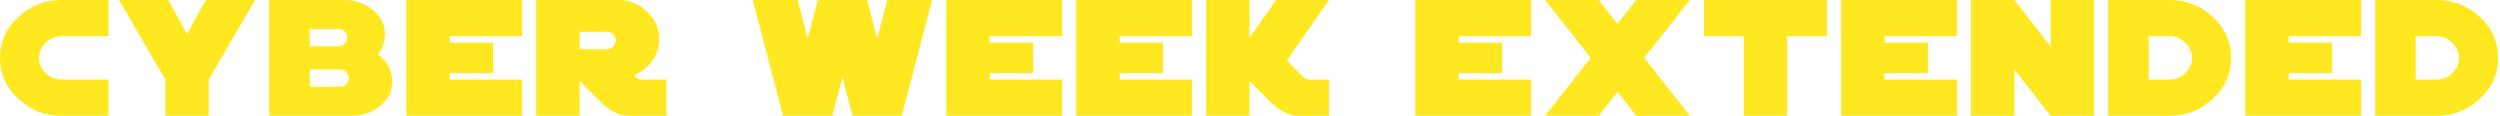 <svg xmlns="http://www.w3.org/2000/svg" viewBox="0 0 432 20"><path d="M431.678 10C431.678 12.8 430.594 15.183 428.428 17.15C426.344 19.05 423.886 20 421.053 20H410.428V0H421.053C423.886 0 426.344 0.95 428.428 2.85C430.594 4.817 431.678 7.2 431.678 10ZM424.928 10C424.928 8.983 424.536 8.108 423.753 7.375C422.969 6.625 422.069 6.25 421.053 6.25H417.428V13.75H421.053C422.086 13.75 422.986 13.383 423.753 12.65C424.536 11.9 424.928 11.017 424.928 10Z" fill="#FFE81F"></path><path d="M407.988 20H387.988V0H407.988V6.25H395.488V7.375H402.988V12.625H395.488V13.75H407.988V20Z" fill="#FFE81F"></path><path d="M385.538 10C385.538 12.8 384.455 15.183 382.288 17.15C380.205 19.05 377.746 20 374.913 20H364.288V0H374.913C377.746 0 380.205 0.95 382.288 2.85C384.455 4.817 385.538 7.2 385.538 10ZM378.788 10C378.788 8.983 378.396 8.108 377.613 7.375C376.83 6.625 375.93 6.25 374.913 6.25H371.288V13.75H374.913C375.946 13.75 376.846 13.383 377.613 12.65C378.396 11.9 378.788 11.017 378.788 10Z" fill="#FFE81F"></path><path d="M361.838 20H354.338L348.088 12V20H340.588V0H348.088L354.338 8V0H361.838V20Z" fill="#FFE81F"></path><path d="M338.147 20H318.147V0H338.147V6.25H325.647V7.375H333.147V12.625H325.647V13.75H338.147V20Z" fill="#FFE81F"></path><path d="M315.697 6.25H308.822V20H301.322V6.25H294.447V0H315.697V6.25Z" fill="#FFE81F"></path><path d="M291.998 20H282.748L279.498 15.875L276.248 20H266.998L274.873 10L266.998 0H276.248L279.498 4.125L282.748 0H291.998L284.123 10L291.998 20Z" fill="#FFE81F"></path><path d="M264.558 20H244.558V0H264.558V6.25H252.058V7.375H259.558V12.625H252.058V13.75H264.558V20Z" fill="#FFE81F"></path><path d="M229.657 20H224.407C222.741 20 221.074 19.167 219.407 17.5L215.907 14V20H208.407V0H215.907V6.55L220.507 0H229.657L222.357 10.45L225.357 13.45C225.557 13.65 225.966 13.75 226.582 13.75H229.657V20Z" fill="#FFE81F"></path><path d="M205.967 20H185.967V0H205.967V6.25H193.467V7.375H200.967V12.625H193.467V13.75H205.967V20Z" fill="#FFE81F"></path><path d="M183.527 20H163.527V0H183.527V6.25H171.027V7.375H178.527V12.625H171.027V13.75H183.527V20Z" fill="#FFE81F"></path><path d="M161.071 0L155.821 20H147.321L145.571 13.325L143.821 20H135.321L130.071 0H137.821L139.571 6.675L141.321 0H149.821L151.571 6.675L153.321 0H161.071Z" fill="#FFE81F"></path><path d="M115.161 20H108.661C106.994 20 105.328 19.167 103.661 17.5L100.161 14V20H92.661V0H106.911C108.761 0 110.386 0.667 111.786 2C113.203 3.333 113.911 4.917 113.911 6.75C113.911 8.1 113.511 9.35 112.711 10.5C111.911 11.65 110.878 12.467 109.611 12.95C109.911 13.483 110.344 13.75 110.911 13.75H115.161V20ZM106.411 7C106.411 6.6 106.261 6.25 105.961 5.95C105.661 5.65 105.311 5.5 104.911 5.5H100.161V8.5H104.911C105.311 8.5 105.661 8.35 105.961 8.05C106.261 7.75 106.411 7.4 106.411 7Z" fill="#FFE81F"></path><path d="M90.221 20H70.221V0H90.221V6.25H77.721V7.375H85.221V12.625H77.721V13.75H90.221V20Z" fill="#FFE81F"></path><path d="M67.772 14.175C67.772 15.892 67.013 17.317 65.496 18.45C64.113 19.483 62.538 20 60.772 20H46.522V0H59.522C61.305 0 62.888 0.525 64.272 1.575C65.772 2.725 66.522 4.158 66.522 5.875C66.522 7.208 66.113 8.392 65.296 9.425C66.947 10.542 67.772 12.125 67.772 14.175ZM60.022 6.5C60.022 6.1 59.871 5.75 59.572 5.45C59.272 5.15 58.922 5 58.522 5H53.522V8H58.522C58.922 8 59.272 7.85 59.572 7.55C59.871 7.25 60.022 6.9 60.022 6.5ZM60.272 13.5C60.272 13.1 60.121 12.75 59.822 12.45C59.522 12.15 59.172 12 58.772 12H53.522V15H58.772C59.172 15 59.522 14.85 59.822 14.55C60.121 14.25 60.272 13.9 60.272 13.5Z" fill="#FFE81F"></path><path d="M44.065 0L36.065 13.75V20H28.565V13.75L20.565 0H29.065L32.315 5.875L35.565 0H44.065Z" fill="#FFE81F"></path><path d="M18.75 20H10.625C7.792 20 5.333 19.05 3.25 17.15C1.083 15.183 0 12.8 0 10C0 7.2 1.083 4.817 3.25 2.85C5.333 0.95 7.792 0 10.625 0H18.75V6.25H10.625C9.608 6.25 8.708 6.625 7.925 7.375C7.142 8.108 6.75 8.983 6.75 10C6.75 11.017 7.133 11.9 7.9 12.65C8.683 13.383 9.592 13.75 10.625 13.75H18.75V20Z" fill="#FFE81F"></path></svg>
